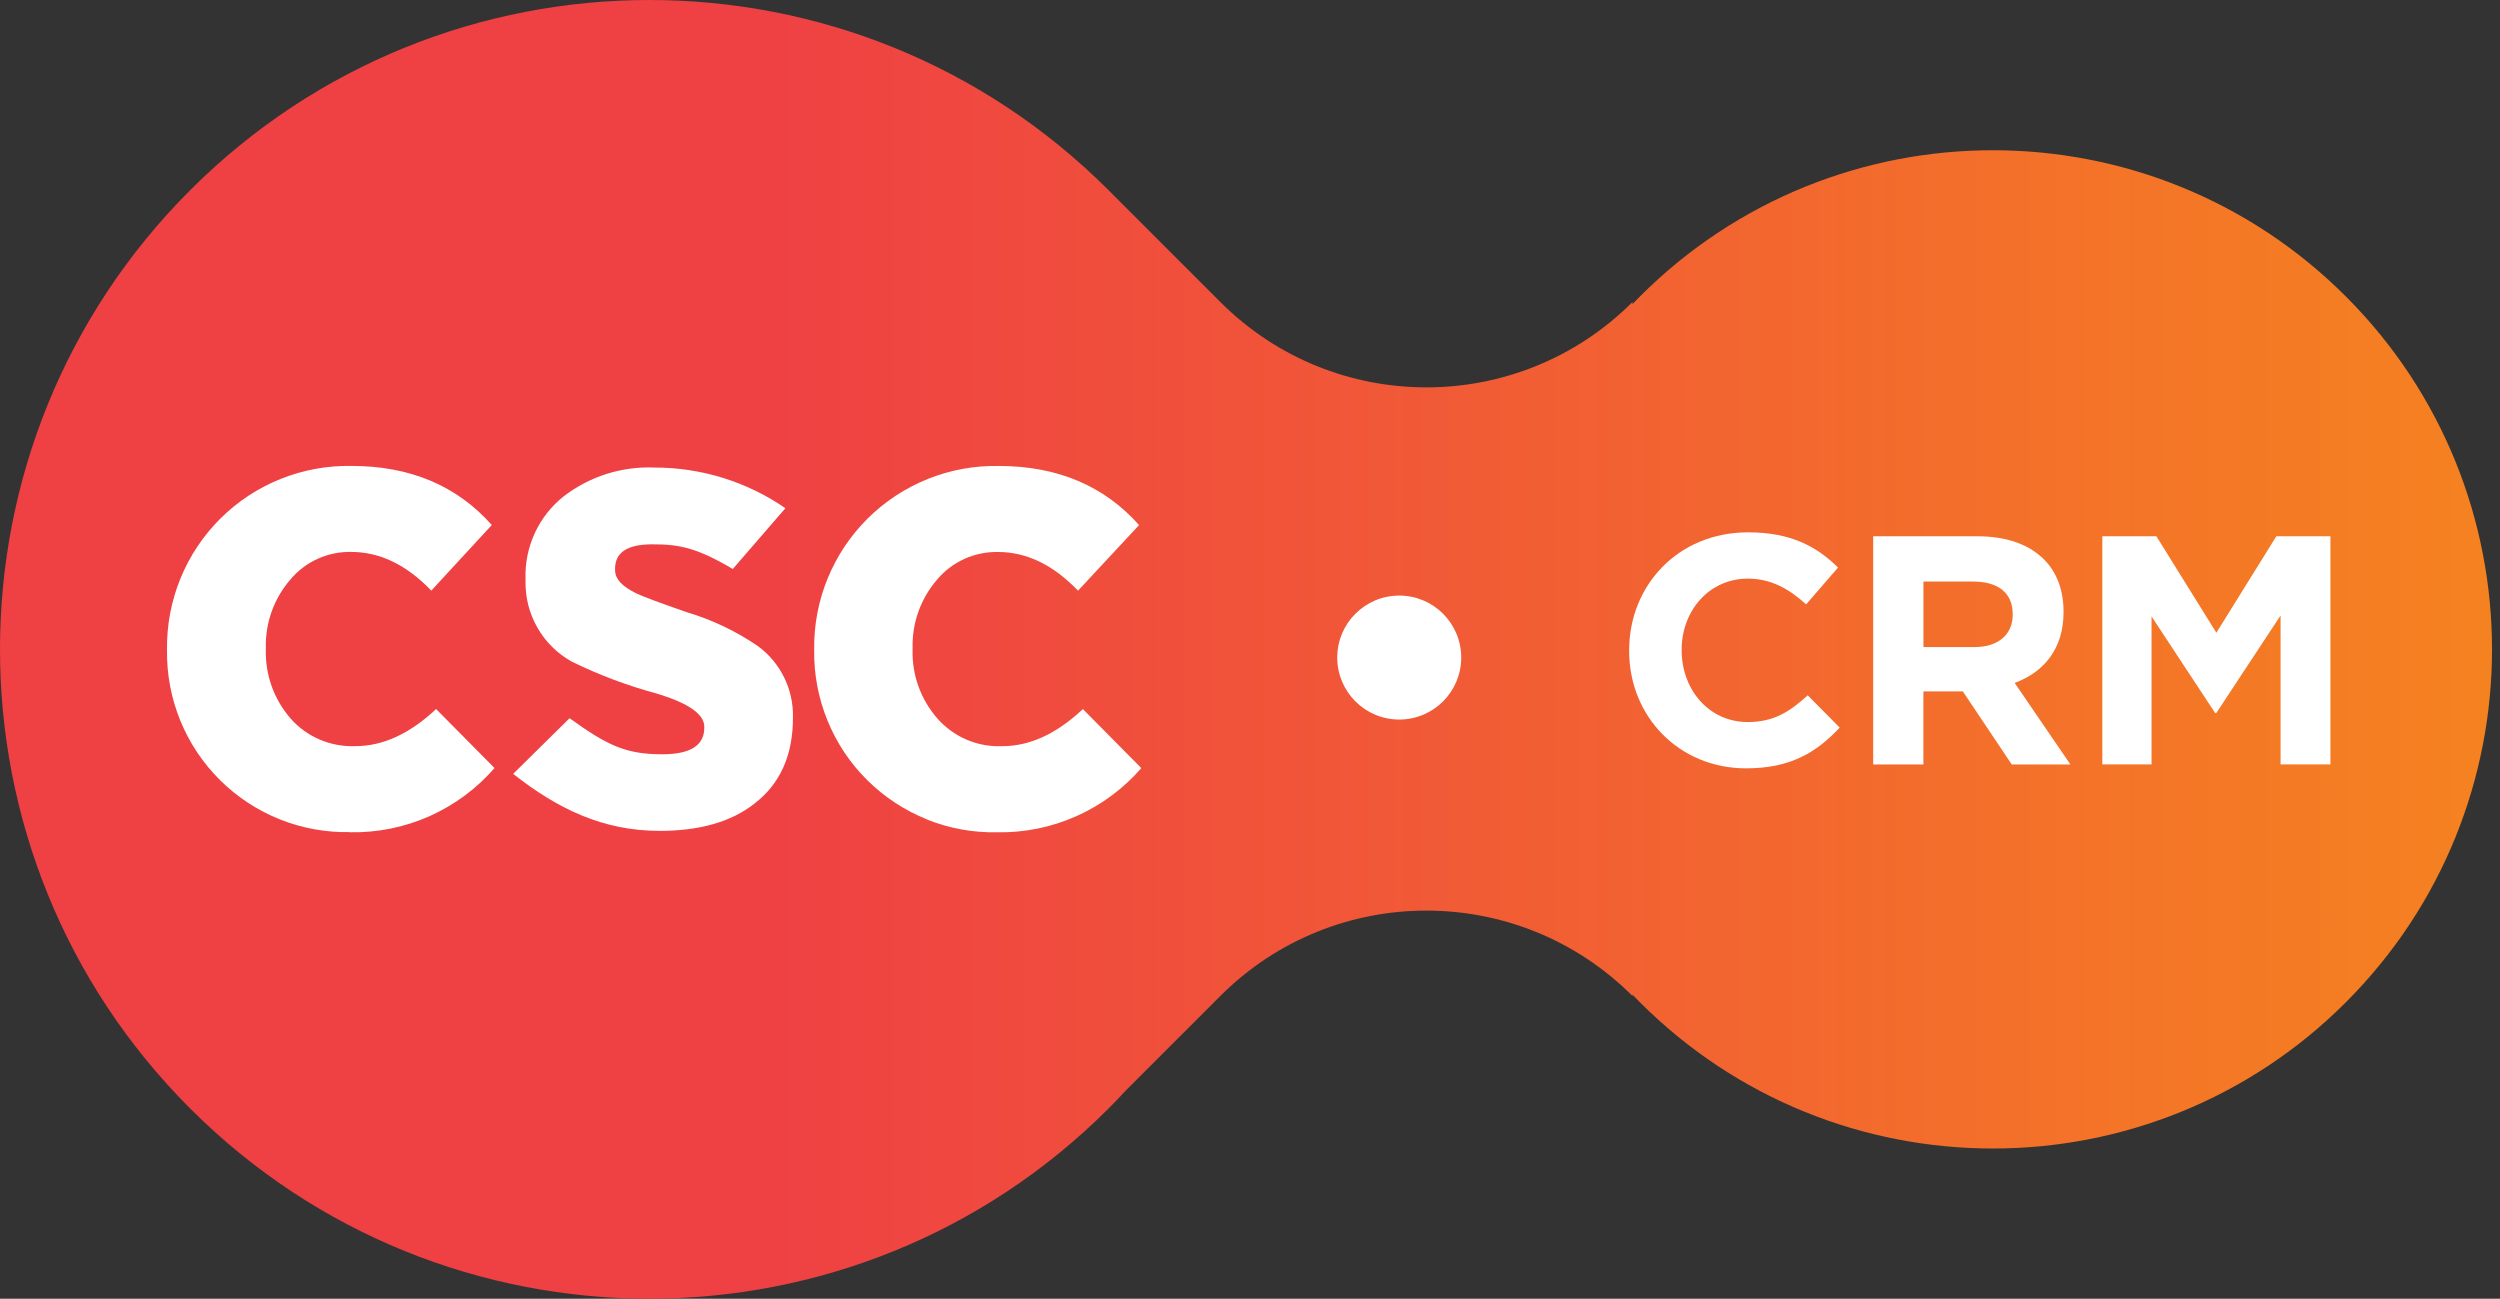 <svg width="154" height="80" viewBox="0 0 154 80" fill="none" xmlns="http://www.w3.org/2000/svg">
<rect x="0" y="0" width="154" height="80" fill="#333333" stroke="none"/>
<path d="M144.503 18.26C132.496 6.253 113.028 6.253 101.021 18.26C100.864 18.418 100.712 18.575 100.561 18.732V18.605C93.55 25.615 82.184 25.615 75.174 18.605L68.285 11.715C52.664 -3.905 27.336 -3.905 11.715 11.715C-3.905 27.336 -3.905 52.664 11.715 68.285C27.336 83.905 52.664 83.905 68.285 68.285C68.647 67.923 68.997 67.555 69.341 67.184L75.174 61.351C82.184 54.34 93.55 54.34 100.561 61.351V61.271C100.712 61.428 100.867 61.588 101.021 61.743C113.028 73.75 132.496 73.75 144.503 61.743C156.51 49.736 156.51 30.267 144.503 18.26Z" fill="url(#paint0_linear_1902_10464)"/>
<path d="M100.356 40.099V40.058C100.356 36.062 103.368 32.792 107.685 32.792C110.334 32.792 111.921 33.676 113.224 34.961L111.257 37.23C110.174 36.245 109.067 35.643 107.664 35.643C105.296 35.643 103.59 37.61 103.59 40.019V40.061C103.59 42.47 105.258 44.478 107.664 44.478C109.269 44.478 110.254 43.835 111.358 42.832L113.325 44.82C111.88 46.365 110.275 47.33 107.563 47.33C103.427 47.33 100.356 44.137 100.356 40.102V40.099Z" fill="white"/>
<path d="M115.392 33.035H121.815C123.601 33.035 124.987 33.537 125.91 34.459C126.693 35.242 127.114 36.346 127.114 37.672V37.714C127.114 39.984 125.889 41.408 124.103 42.069L127.536 47.089H123.922L120.911 42.591H118.481V47.089H115.389V33.038L115.392 33.035ZM121.617 39.862C123.121 39.862 123.984 39.058 123.984 37.874V37.833C123.984 36.506 123.062 35.824 121.554 35.824H118.484V39.859H121.617V39.862Z" fill="white"/>
<path d="M129.503 33.035H132.834L136.528 38.978L140.222 33.035H143.554V47.086H140.483V37.913L136.528 43.915H136.448L132.535 37.972V47.086H129.503V33.035Z" fill="white"/>
<path fill-rule="evenodd" clip-rule="evenodd" d="M21.568 51.258C20.085 51.29 18.61 51.02 17.234 50.471C15.857 49.919 14.602 49.098 13.552 48.053C12.499 47.009 11.668 45.763 11.107 44.389C10.546 43.016 10.268 41.544 10.288 40.061V39.98C10.271 38.488 10.555 37.008 11.119 35.625C11.686 34.243 12.522 32.991 13.582 31.937C14.641 30.887 15.902 30.056 17.287 29.502C18.673 28.947 20.156 28.674 21.648 28.701C25.259 28.701 28.143 29.914 30.294 32.341L26.568 36.382C25.046 34.794 23.399 33.999 21.637 33.999C20.922 33.984 20.212 34.13 19.56 34.427C18.91 34.723 18.334 35.162 17.875 35.714C16.878 36.868 16.344 38.355 16.376 39.88V39.983C16.326 41.544 16.866 43.066 17.89 44.247C18.385 44.814 19.002 45.262 19.696 45.558C20.388 45.855 21.138 45.991 21.892 45.962C23.586 45.962 25.244 45.199 26.864 43.677L30.463 47.312C29.359 48.581 27.992 49.593 26.455 50.279C24.918 50.961 23.248 51.299 21.565 51.267M40.61 51.18C37.18 51.18 34.382 49.854 31.611 47.671L35.085 44.241C37.456 45.956 38.595 46.463 40.8 46.463C42.517 46.463 43.378 45.923 43.384 44.846V44.766C43.384 44.004 42.431 43.33 40.527 42.743C38.702 42.256 36.928 41.592 35.231 40.761C34.341 40.268 33.602 39.541 33.101 38.657C32.596 37.773 32.344 36.767 32.374 35.75V35.67C32.338 34.697 32.534 33.729 32.94 32.845C33.347 31.961 33.955 31.184 34.718 30.578C36.314 29.35 38.29 28.718 40.301 28.801C43.188 28.796 46.007 29.668 48.38 31.305L45.14 35.05C42.856 33.7 41.791 33.531 40.174 33.531C38.652 33.531 37.889 34.029 37.889 35.029V35.109C37.889 35.681 38.334 36.133 39.227 36.566C39.628 36.756 40.657 37.138 42.295 37.708C43.864 38.174 45.354 38.883 46.701 39.811C47.377 40.31 47.923 40.963 48.297 41.716C48.671 42.47 48.858 43.3 48.846 44.137V44.217C48.846 46.534 48.051 48.297 46.463 49.51C45.045 50.626 43.099 51.183 40.619 51.183M57.097 50.48C58.473 51.032 59.948 51.299 61.431 51.269C63.11 51.299 64.775 50.958 66.306 50.276C67.84 49.593 69.204 48.581 70.305 47.315L66.706 43.68C65.095 45.193 63.449 45.965 61.734 45.965C60.98 45.997 60.233 45.858 59.538 45.561C58.847 45.264 58.23 44.816 57.734 44.25C56.708 43.072 56.165 41.55 56.215 39.986V39.883C56.186 38.358 56.717 36.874 57.714 35.717C58.171 35.168 58.746 34.729 59.399 34.432C60.049 34.136 60.758 33.99 61.476 34.002C63.241 34.002 64.882 34.797 66.407 36.385L70.166 32.344C68.009 29.917 65.125 28.703 61.514 28.703C60.022 28.677 58.538 28.947 57.153 29.505C55.767 30.062 54.507 30.89 53.447 31.94C52.388 32.994 51.551 34.246 50.985 35.628C50.418 37.011 50.136 38.491 50.154 39.983V40.064C50.133 41.547 50.415 43.019 50.976 44.392C51.537 45.766 52.367 47.012 53.421 48.056C54.474 49.101 55.726 49.922 57.102 50.474" fill="white"/>
<path d="M86.193 44.324C88.301 44.324 90.011 42.615 90.011 40.506C90.011 38.397 88.301 36.688 86.193 36.688C84.084 36.688 82.374 38.397 82.374 40.506C82.374 42.615 84.084 44.324 86.193 44.324Z" fill="white"/>
<defs>
<linearGradient id="paint0_linear_1902_10464" x1="0.002" y1="40.002" x2="153.511" y2="40.002" gradientUnits="userSpaceOnUse">
<stop stop-color="#EF4044"/>
<stop offset="0.3" stop-color="#EF4044"/>
<stop offset="1" stop-color="#F58220"/>
</linearGradient>
</defs>
</svg>
